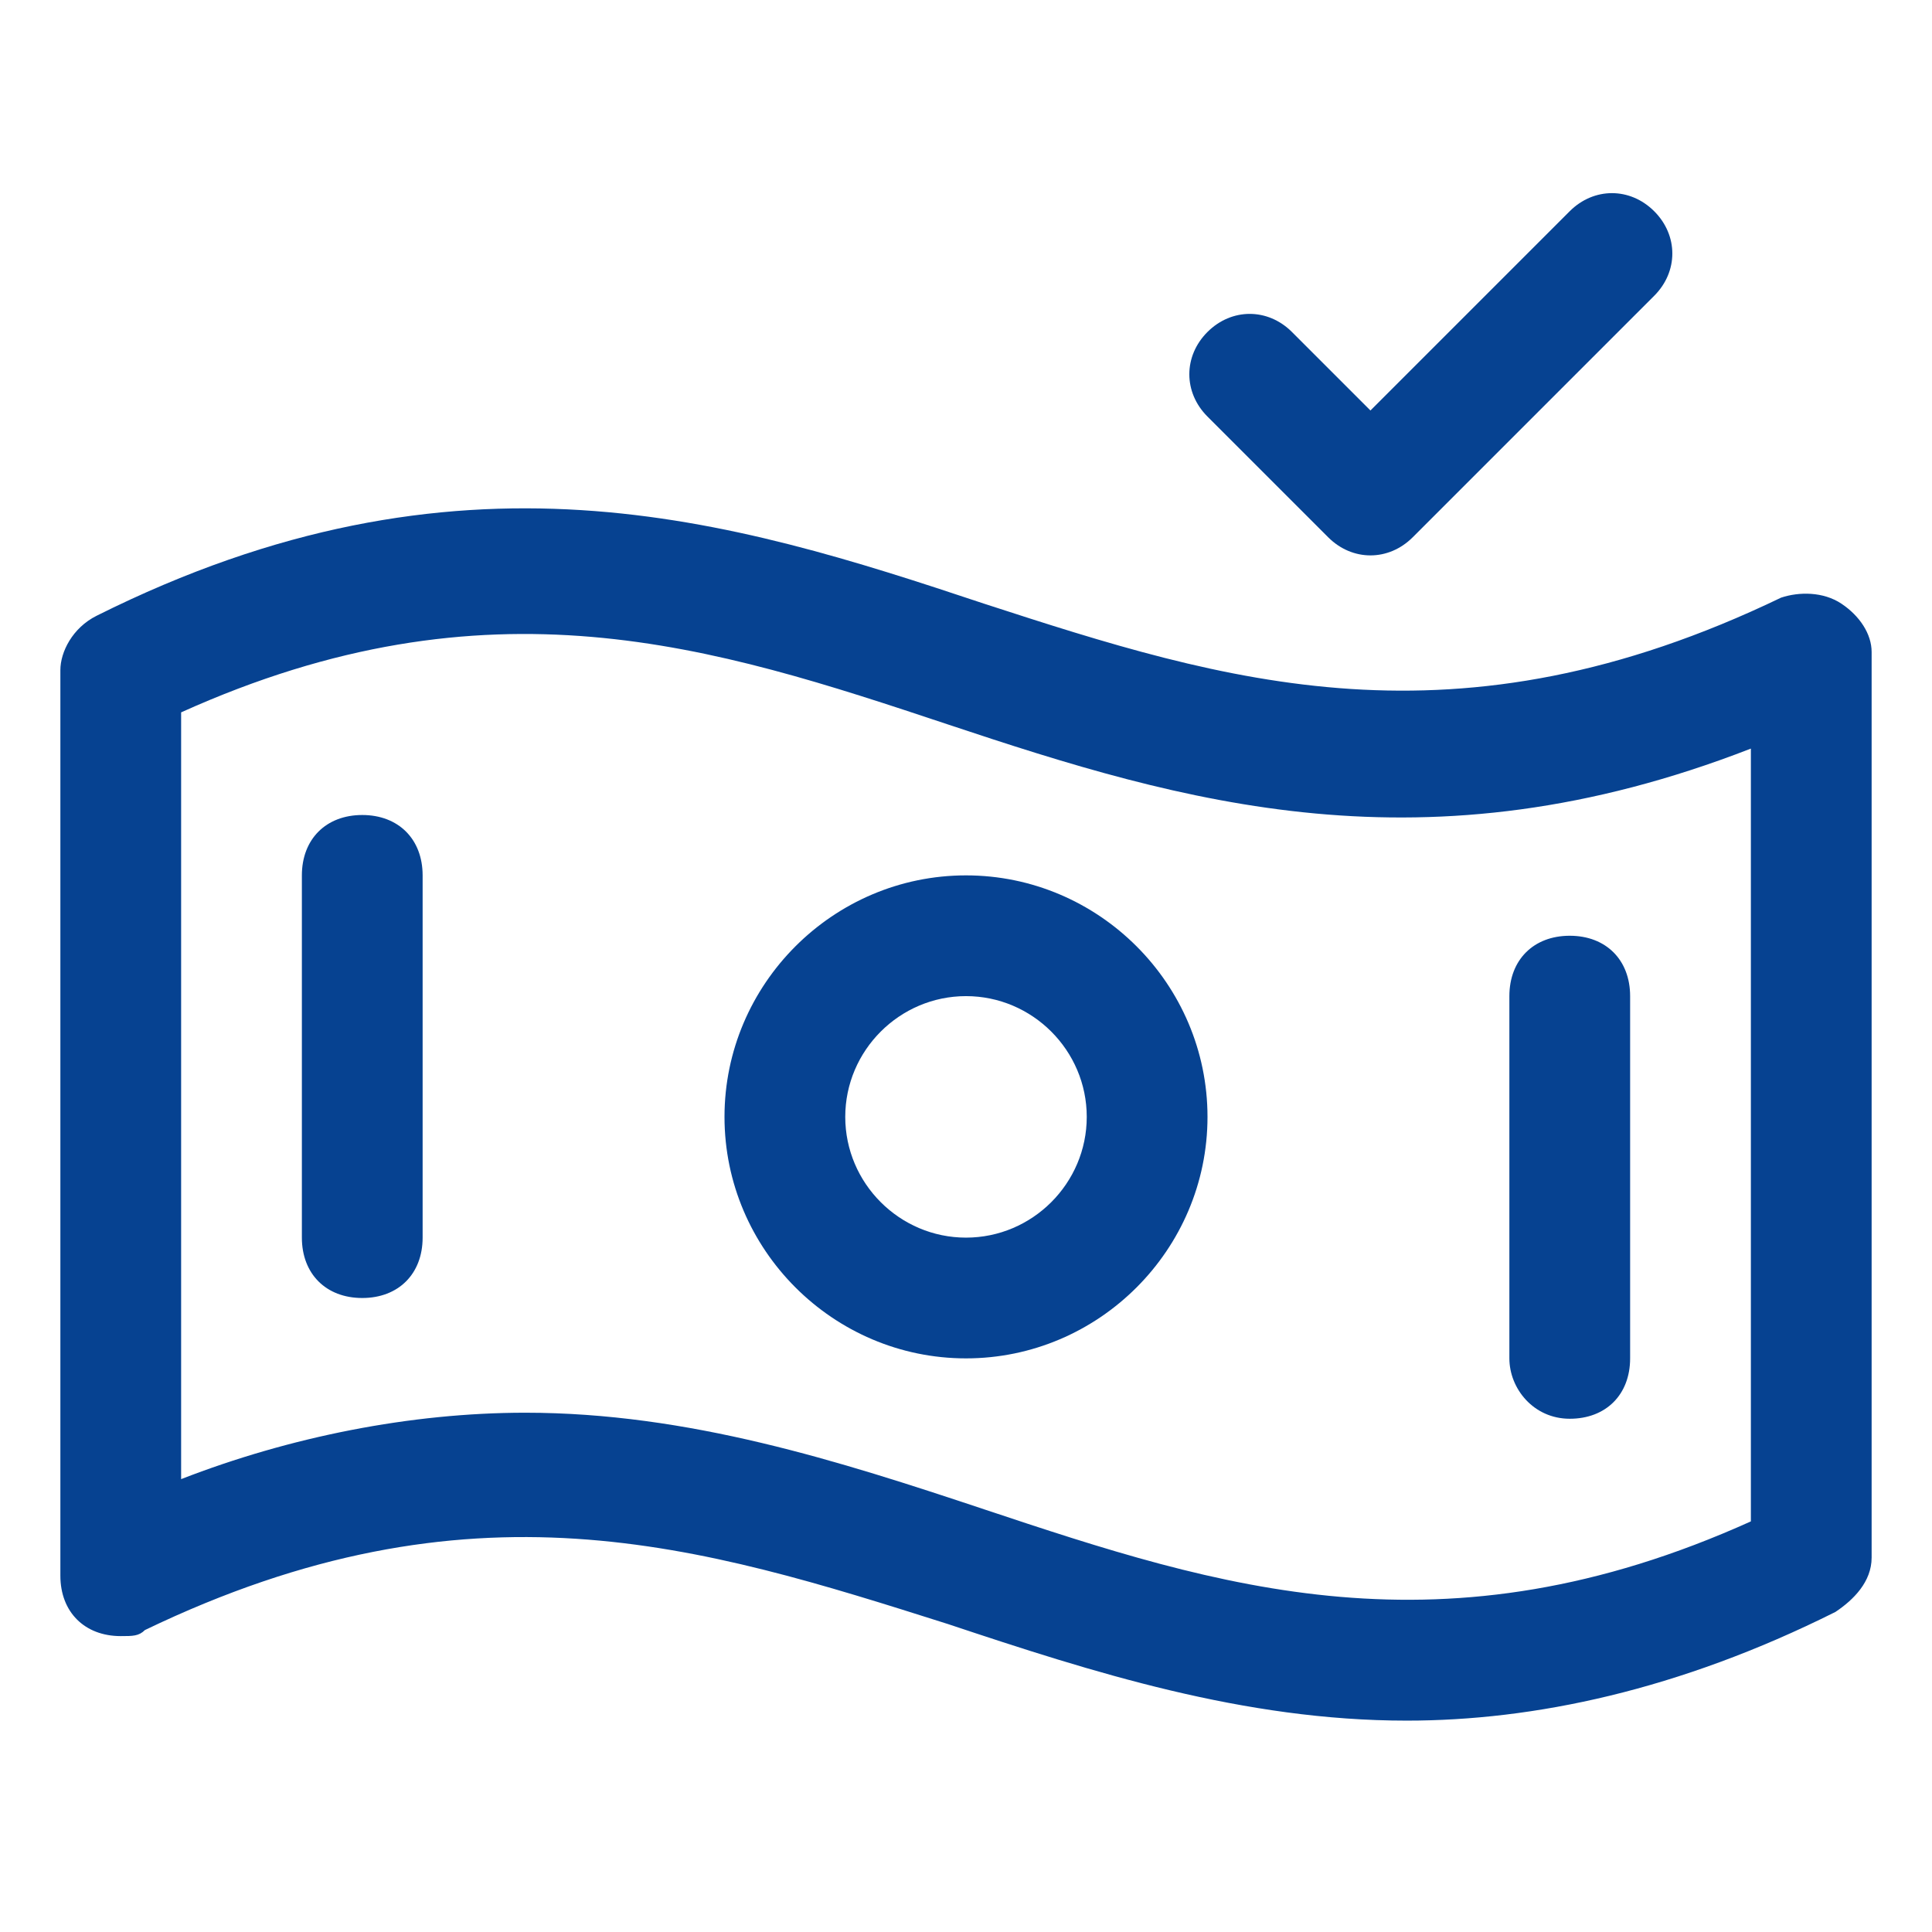 <?xml version="1.0" encoding="UTF-8"?> <svg xmlns="http://www.w3.org/2000/svg" width="32" height="32" viewBox="0 0 32 32" fill="none"><path d="M30.5 9.999C30.2 9.799 29.8 9.799 29.5 9.899C24.1 12.499 20.3 11.299 16.3 9.999C12.1 8.599 7.6 7.199 1.6 10.199C1.2 10.399 1 10.799 1 11.099V26.099C1 26.699 1.4 27.099 2 27.099C2.2 27.099 2.3 27.099 2.4 26.999C7.8 24.399 11.6 25.599 15.7 26.899C18.1 27.699 20.6 28.499 23.3 28.499C25.4 28.499 27.8 27.999 30.4 26.699C30.7 26.499 31 26.199 31 25.799V10.799C31 10.499 30.8 10.199 30.5 9.999ZM29 25.199C23.9 27.499 20.2 26.299 16.3 24.999C13.9 24.199 11.4 23.399 8.7 23.399C6.8 23.399 4.8 23.799 3 24.499V11.799C8.1 9.499 11.8 10.699 15.7 11.999C19.6 13.299 23.6 14.499 29 12.399V25.199ZM16 14.499C13.8 14.499 12 16.299 12 18.499C12 20.699 13.8 22.499 16 22.499C18.2 22.499 20 20.699 20 18.499C20 16.299 18.2 14.499 16 14.499ZM16 20.499C14.9 20.499 14 19.599 14 18.499C14 17.399 14.9 16.499 16 16.499C17.1 16.499 18 17.399 18 18.499C18 19.599 17.1 20.499 16 20.499ZM7 14.499V20.499C7 21.099 6.6 21.499 6 21.499C5.4 21.499 5 21.099 5 20.499V14.499C5 13.899 5.4 13.499 6 13.499C6.6 13.499 7 13.899 7 14.499ZM25 22.499V16.499C25 15.899 25.4 15.499 26 15.499C26.6 15.499 27 15.899 27 16.499V22.499C27 23.099 26.6 23.499 26 23.499C25.4 23.499 25 22.999 25 22.499Z" fill="#064291"></path><path d="M27.399 4.899L23.399 8.899C22.999 9.299 22.399 9.299 21.999 8.899L19.999 6.899C19.599 6.499 19.599 5.899 19.999 5.499C20.399 5.099 20.999 5.099 21.399 5.499L22.699 6.799L25.999 3.499C26.399 3.099 26.999 3.099 27.399 3.499C27.799 3.899 27.799 4.499 27.399 4.899Z" fill="#064291"></path></svg> 